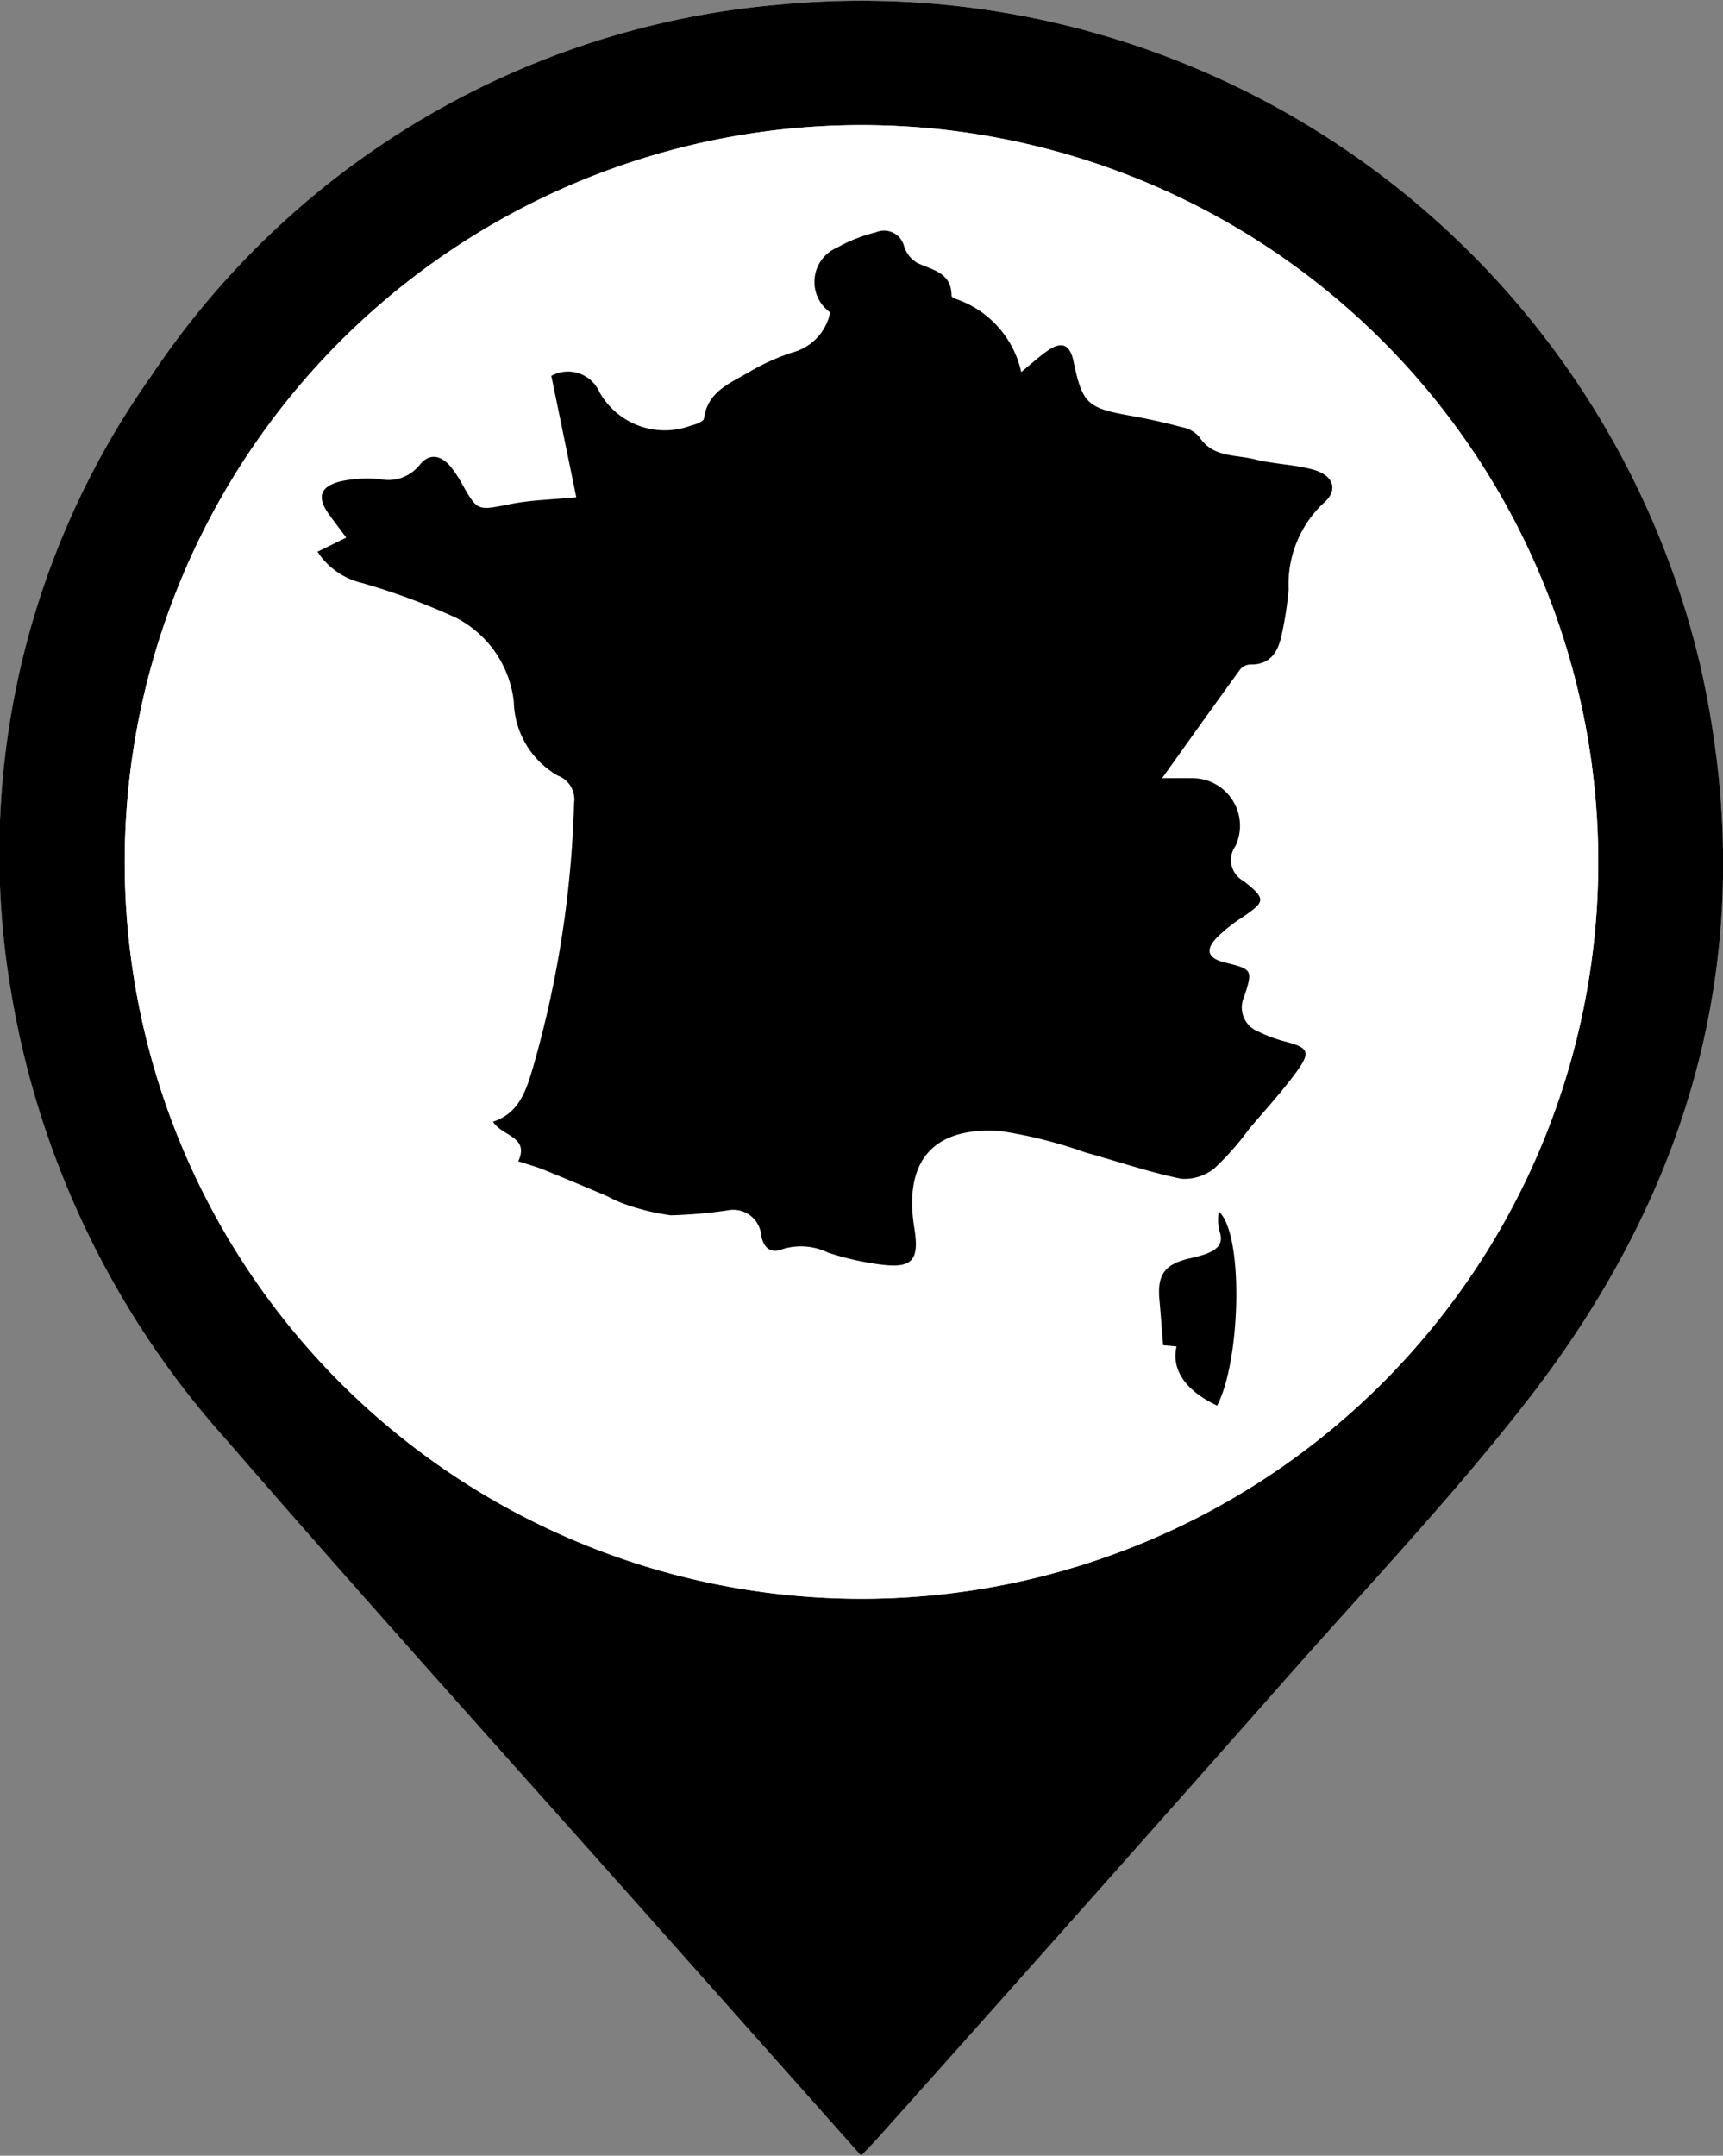 <svg xmlns="http://www.w3.org/2000/svg" width="56.634" height="70.852" viewBox="0 0 56.634 70.852"><rect x="0" y="0" width="56.634" height="70.852" fill="#808080" stroke="none"/><defs><style>.a{fill:#fff;}</style></defs><g transform="translate(-134.454 -30.216)"><path class="a" d="M162.759,101.067c.2-.214.355-.366.5-.527q6.788-7.631,13.569-15.267c2.653-3,5.417-5.919,7.868-9.079,5.526-7.123,7.66-15.129,5.655-24.06A28.33,28.33,0,0,0,160.1,30.365a27.643,27.643,0,0,0-20.672,12.21,27.152,27.152,0,0,0-4.587,20.353,29.21,29.21,0,0,0,7.084,14.642c4.741,5.479,9.6,10.854,14.414,16.273C158.456,96.232,160.581,98.618,162.759,101.067Z" transform="translate(0 0)"/><path d="M162.759,101.067c-2.178-2.449-4.3-4.835-6.424-7.225-4.811-5.419-9.672-10.794-14.414-16.273a29.21,29.21,0,0,1-7.084-14.642,27.152,27.152,0,0,1,4.587-20.353A27.643,27.643,0,0,1,160.1,30.365a28.33,28.33,0,0,1,30.253,21.769c2.005,8.931-.129,16.938-5.655,24.06-2.451,3.16-5.215,6.079-7.868,9.079q-6.765,7.651-13.569,15.267C163.114,100.7,162.962,100.854,162.759,101.067Zm0-66.739a24.217,24.217,0,1,0,24.229,24.28A24.229,24.229,0,0,0,162.754,34.328Z" transform="translate(0 0)"/><path class="a" d="M189.879,61.515a24.217,24.217,0,1,1-24.2,24.379A24.237,24.237,0,0,1,189.879,61.515Zm-9.358,12.232c-.829.08-1.522.093-2.191.224-1.069.21-1.06.243-1.574-.669a3.813,3.813,0,0,0-.36-.547c-.32-.391-.706-.489-1.044-.06a1.315,1.315,0,0,1-1.283.454,4.23,4.23,0,0,0-1.3.07c-.693.17-.789.523-.376,1.1.174.242.355.479.558.751l-.945.464a2.4,2.4,0,0,0,1.458,1.025,21.914,21.914,0,0,1,3.116,1.155,3.551,3.551,0,0,1,1.879,2.745,2.874,2.874,0,0,0,1.441,2.431.837.837,0,0,1,.539.913,34.937,34.937,0,0,1-1.345,8.665c-.217.736-.441,1.511-1.32,1.8.3.485,1.208.488.831,1.3.313.1.586.175.845.28.7.285,1.4.581,2.1.877a4.376,4.376,0,0,0,.468.218,7.543,7.543,0,0,0,1.6.4,15.405,15.405,0,0,0,1.891-.166A.921.921,0,0,1,186.6,98c.073.424.323.609.686.464a2.041,2.041,0,0,1,1.512.11,9.417,9.417,0,0,0,1.657.382c1.106.156,1.352-.109,1.179-1.185-.355-2.2.611-3.352,2.842-3.191a14.942,14.942,0,0,1,2.776.7c1.05.288,2.084.647,3.148.865a1.548,1.548,0,0,0,1.109-.354,8.968,8.968,0,0,0,1.119-1.27c.535-.635,1.1-1.248,1.588-1.919.451-.625.362-.766-.358-.957a4.686,4.686,0,0,1-.92-.338.849.849,0,0,1-.463-1.145c.291-.892.273-.9-.646-1.127-.55-.137-.646-.41-.248-.819a5.176,5.176,0,0,1,.818-.653c.782-.531.807-.615.061-1.2a.786.786,0,0,1-.273-1.15,1.563,1.563,0,0,0-1.456-2.232c-.277-.006-.554,0-.954,0,.894-1.25,1.726-2.419,2.57-3.58a.454.454,0,0,1,.327-.158c.676.015.919-.429,1.035-.978a11.637,11.637,0,0,0,.228-1.49,3.663,3.663,0,0,1,1.134-2.824c.511-.426.353-.92-.32-1.109-.626-.175-1.3-.181-1.931-.342s-1.382-.052-1.823-.74a.989.989,0,0,0-.561-.315c-.57-.15-1.147-.278-1.726-.382-1.39-.25-1.556-.4-1.841-1.77-.12-.576-.392-.691-.874-.349-.274.195-.525.424-.848.688a3.285,3.285,0,0,0-2.141-2.4c-.058-.02-.151-.07-.151-.106,0-.76-.612-.84-1.118-1.077a.975.975,0,0,1-.436-.537.68.68,0,0,0-.932-.472,5.093,5.093,0,0,0-1.271.5,1.227,1.227,0,0,0-.231,2.131,1.709,1.709,0,0,1-1.224,1.314,6.993,6.993,0,0,0-1.432.645c-.625.368-1.372.639-1.487,1.532-.012.094-.266.194-.421.227a2.461,2.461,0,0,1-3.008-1.087,1.132,1.132,0,0,0-1.588-.544Zm21.115,23.469a1.965,1.965,0,0,0,.009.605c.188.456-.062.654-.422.793a4.522,4.522,0,0,1-.567.154c-.8.193-1.043.534-.967,1.359.045.5.081.992.121,1.489l.442.04c-.184.763.307,1.461,1.334,1.944C202.357,102.135,202.473,97.967,201.636,97.216Z" transform="translate(-27.125 -27.188)"/><path d="M222.355,96.746l-.82-3.989a1.132,1.132,0,0,1,1.588.544,2.46,2.46,0,0,0,3.008,1.087c.155-.034.408-.133.421-.227.116-.892.863-1.164,1.487-1.532a6.992,6.992,0,0,1,1.432-.645A1.709,1.709,0,0,0,230.7,90.67a1.227,1.227,0,0,1,.231-2.131,5.093,5.093,0,0,1,1.271-.5.68.68,0,0,1,.932.472.975.975,0,0,0,.436.537c.506.236,1.122.316,1.118,1.077,0,.036.093.086.151.106a3.285,3.285,0,0,1,2.141,2.4c.323-.265.574-.494.848-.688.482-.342.753-.227.874.349.286,1.37.451,1.52,1.841,1.77.58.1,1.157.232,1.726.382a.989.989,0,0,1,.561.315c.441.688,1.191.58,1.823.74s1.3.166,1.931.342c.673.189.831.683.32,1.109a3.663,3.663,0,0,0-1.134,2.824,11.637,11.637,0,0,1-.228,1.49c-.116.549-.359.992-1.035.978a.454.454,0,0,0-.327.158c-.844,1.16-1.676,2.329-2.57,3.58.4,0,.678-.006.954,0a1.563,1.563,0,0,1,1.456,2.232.786.786,0,0,0,.273,1.15c.745.589.721.672-.061,1.2a5.175,5.175,0,0,0-.818.653c-.4.409-.3.683.248.819.919.229.937.235.646,1.127a.849.849,0,0,0,.463,1.145,4.687,4.687,0,0,0,.92.338c.72.191.809.332.358.957-.485.672-1.053,1.284-1.588,1.919a8.967,8.967,0,0,1-1.119,1.27,1.548,1.548,0,0,1-1.109.354c-1.064-.218-2.1-.577-3.148-.865a14.942,14.942,0,0,0-2.776-.7c-2.231-.162-3.2.987-2.842,3.191.173,1.075-.073,1.341-1.179,1.185a9.418,9.418,0,0,1-1.657-.382,2.041,2.041,0,0,0-1.512-.11c-.363.146-.613-.039-.686-.464a.921.921,0,0,0-1.081-.819,15.4,15.4,0,0,1-1.891.166,7.542,7.542,0,0,1-1.6-.4,4.381,4.381,0,0,1-.468-.218c-.7-.3-1.4-.592-2.1-.877-.26-.105-.532-.178-.845-.28.378-.814-.53-.818-.831-1.3.878-.287,1.1-1.062,1.32-1.8a34.937,34.937,0,0,0,1.345-8.665.837.837,0,0,0-.539-.913,2.874,2.874,0,0,1-1.441-2.431,3.551,3.551,0,0,0-1.879-2.745,21.918,21.918,0,0,0-3.116-1.155,2.4,2.4,0,0,1-1.458-1.025l.945-.464c-.2-.272-.383-.51-.558-.751-.414-.573-.317-.926.376-1.1a4.23,4.23,0,0,1,1.3-.07,1.315,1.315,0,0,0,1.283-.454c.338-.429.723-.331,1.044.06a3.814,3.814,0,0,1,.36.547c.514.911.505.879,1.574.669C220.833,96.839,221.526,96.826,222.355,96.746Z" transform="translate(-68.959 -50.187)"/><path d="M426.382,333.251c.837.75.721,4.919-.052,6.384-1.027-.483-1.517-1.181-1.333-1.944l-.442-.041c-.04-.5-.076-.993-.121-1.488-.075-.826.166-1.166.967-1.359a4.523,4.523,0,0,0,.567-.154c.361-.139.611-.337.422-.793A1.966,1.966,0,0,1,426.382,333.251Z" transform="translate(-251.87 -263.222)"/></g></svg>